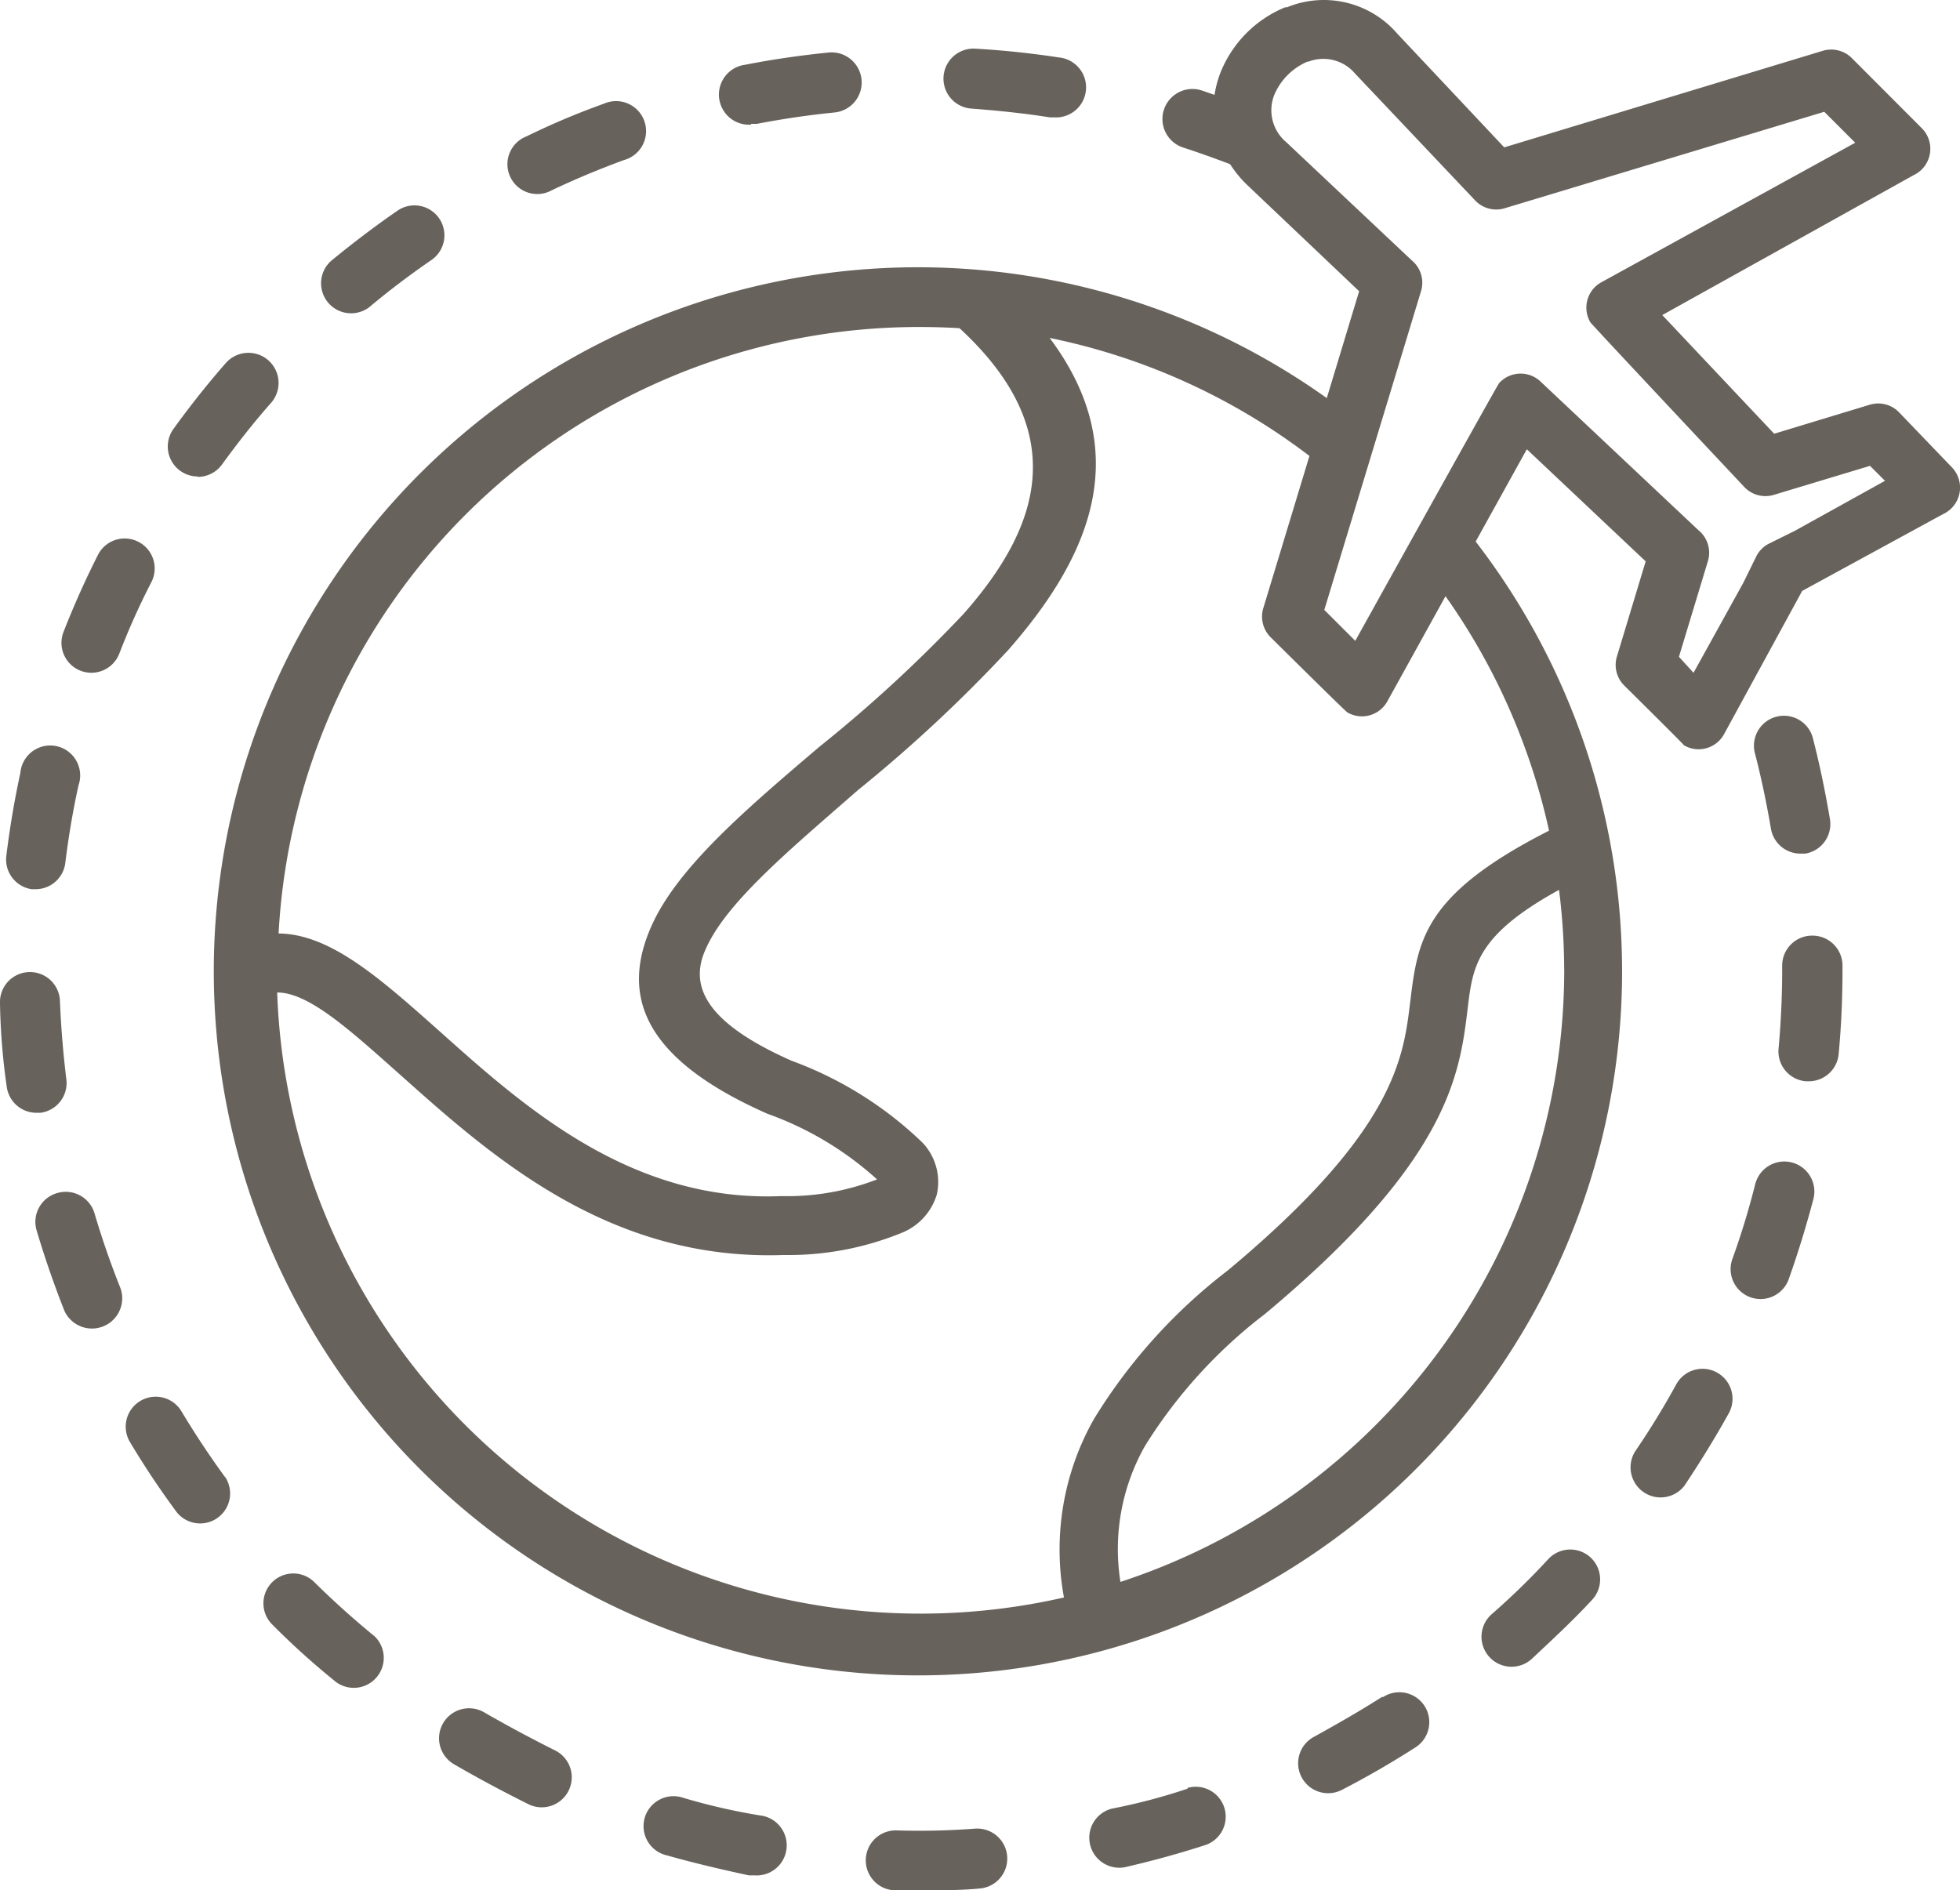 <svg xmlns="http://www.w3.org/2000/svg" width="41.917" height="40.433" viewBox="0 0 41.917 40.433">
    <g data-name="Group 2461">
        <g data-name="Group 2225">
            <g data-name="Group 265">
                <g data-name="Group 264">
                    <path data-name="Path 1896" d="m54.947 323.149-.041-.034a18.51 18.51 0 0 1-1.248-1.128.639.639 0 0 0-.9.906 16.347 16.347 0 0 0 1.332 1.207.641.641 0 1 0 .858-.953z" transform="translate(-46.953 -288.164)" style="fill:#68625c"/>
                </g>
            </g>
            <g data-name="Group 267">
                <g data-name="Group 266">
                    <path data-name="Path 1897" d="M2.386 156.233a.641.641 0 0 0-.85.547 19.699 19.699 0 0 0-.3 1.773.641.641 0 0 0 .543.718h.081a.641.641 0 0 0 .637-.564c.068-.556.162-1.115.282-1.658a.641.641 0 0 0-.393-.816z" transform="translate(-1.1 -140.252)" style="fill:#68625c"/>
                </g>
            </g>
            <g data-name="Group 269">
                <g data-name="Group 268">
                    <path data-name="Path 1898" d="M27.271 288.277a19.148 19.148 0 0 1-.927-1.4.641.641 0 0 0-.879-.223.641.641 0 0 0-.223.879 18.35 18.35 0 0 0 1 1.5.641.641 0 0 0 1.034-.756z" transform="translate(-22.463 -256.69)" style="fill:#68625c"/>
                </g>
            </g>
            <g data-name="Group 271">
                <g data-name="Group 270">
                    <path data-name="Path 1899" d="M8.893 247.618a18.298 18.298 0 0 1-.551-1.59.641.641 0 0 0-.794-.437l-.018.005a.641.641 0 0 0-.427.795c.171.573.368 1.145.59 1.709a.647.647 0 0 0 1.2-.483z" transform="translate(-6.32 -220.074)" style="fill:#68625c"/>
                </g>
            </g>
            <g data-name="Group 273">
                <g data-name="Group 272">
                    <path data-name="Path 1900" d="M13.949 114.822a.641.641 0 0 0-.861.284 18.938 18.938 0 0 0-.735 1.645.64.64 0 0 0 1.191.469 15.415 15.415 0 0 1 .688-1.534.641.641 0 0 0-.283-.864z" transform="translate(-10.994 -103.236)" style="fill:#68625c"/>
                </g>
            </g>
            <g data-name="Group 275">
                <g data-name="Group 274">
                    <path data-name="Path 1901" d="M1.419 203.848a20.58 20.58 0 0 1-.137-1.675.641.641 0 0 0-1.282.045 14.048 14.048 0 0 0 .145 1.795.641.641 0 0 0 .62.551h.1a.641.641 0 0 0 .554-.716z" transform="translate(0 -180.763)" style="fill:#68625c"/>
                </g>
            </g>
            <g data-name="Group 277">
                <g data-name="Group 276">
                    <path data-name="Path 1902" d="M146.807 18.01a.644.644 0 0 0-.7-.579c-.594.06-1.192.145-1.782.261a.644.644 0 0 0 .12 1.282v-.017h.124a18.494 18.494 0 0 1 1.667-.244.644.644 0 0 0 .571-.703z" transform="translate(-128.382 -16.308)" style="fill:#68625c"/>
                </g>
            </g>
            <g data-name="Group 279">
                <g data-name="Group 278">
                    <path data-name="Path 1903" d="M35.734 77.742a.645.645 0 0 0-.91.056c-.393.449-.769.923-1.12 1.41a.641.641 0 0 0 .517 1.017v.009a.641.641 0 0 0 .521-.265c.329-.453.679-.9 1.047-1.316a.645.645 0 0 0-.055-.911z" transform="translate(-29.994 -70.034)" style="fill:#68625c"/>
                </g>
            </g>
            <g data-name="Group 281">
                <g data-name="Group 280">
                    <path data-name="Path 1904" d="M191.344 16.874c-.59-.09-1.192-.154-1.791-.188a.642.642 0 0 0-.077 1.282c.564.043 1.124.1 1.675.188h.1a.643.643 0 0 0 .094-1.282z" transform="translate(-168.695 -15.645)" style="fill:#68625c"/>
                </g>
            </g>
            <g data-name="Group 283">
                <g data-name="Group 282">
                    <path data-name="Path 1905" d="M66.646 48.325a.641.641 0 0 0-.863-.159c-.491.338-.974.705-1.436 1.085a.642.642 0 0 0 .82.987c.427-.359.88-.7 1.342-1.017a.641.641 0 0 0 .137-.896z" transform="translate(-57.266 -43.671)" style="fill:#68625c"/>
                </g>
            </g>
            <g data-name="Group 286">
                <g data-name="Group 285">
                    <g data-name="Group 284">
                        <path data-name="Path 1906" d="M107.817 45.652z" transform="translate(-96.286 -41.518)" style="fill:#68625c"/>
                        <path data-name="Path 1907" d="M104.8 27.661a.641.641 0 0 0-.876-.417 16.015 16.015 0 0 0-1.658.7.638.638 0 1 0 .534 1.156c.5-.239 1.026-.457 1.551-.65a.641.641 0 0 0 .449-.789z" transform="translate(-91.006 -25.027)" style="fill:#68625c"/>
                    </g>
                </g>
            </g>
            <g data-name="Group 288">
                <g data-name="Group 287">
                    <path data-name="Path 1908" d="M176.345 373.645a.642.642 0 0 0-.682-.6 15.83 15.83 0 0 1-1.684.038.641.641 0 0 0-.034 1.282h.543c.427 0 .855 0 1.256-.038a.642.642 0 0 0 .601-.682z" transform="translate(-154.805 -333.933)" style="fill:#68625c"/>
                </g>
            </g>
            <g data-name="Group 290">
                <g data-name="Group 289">
                    <path data-name="Path 1909" d="M347.753 239.509a.642.642 0 0 0-.78.464c-.137.543-.3 1.081-.491 1.607a.64.64 0 0 0 1.209.421c.2-.564.376-1.141.526-1.709a.642.642 0 0 0-.464-.783z" transform="translate(-309.435 -214.646)" style="fill:#68625c"/>
                </g>
            </g>
            <g data-name="Group 292">
                <g data-name="Group 291">
                    <path data-name="Path 1910" d="M352.726 152.446c-.1-.59-.222-1.184-.372-1.761a.641.641 0 0 0-1.239.325c.141.538.256 1.094.35 1.645a.641.641 0 0 0 .624.526h.107a.641.641 0 0 0 .53-.735z" transform="translate(-313.59 -134.923)" style="fill:#68625c"/>
                </g>
            </g>
            <g data-name="Group 294">
                <g data-name="Group 293">
                    <path data-name="Path 1911" d="M80.065 17.114a.621.621 0 0 0-.122-.176l-1.132-1.179a.619.619 0 0 0-.62-.154l-2.043.62-2.393-2.538 5.372-2.991a.624.624 0 0 0 .184-1L77.8 8.182a.624.624 0 0 0-.62-.145L70.375 10.1l-2.29-2.435a2.073 2.073 0 0 0-2.359-.56h-.038a2.521 2.521 0 0 0-1.372 1.372 2.309 2.309 0 0 0-.137.5l-.261-.09a.642.642 0 1 0-.393 1.222c.329.107.658.226.987.35a2.461 2.461 0 0 0 .346.427l2.414 2.291-.692 2.286a15.059 15.059 0 1 0 3.184 3.068l1.094-1.974 2.542 2.398-.611 2.021a.62.62 0 0 0 .15.632s1.252 1.239 1.282 1.282a.62.62 0 0 0 .847-.225l.008-.014 1.671-3.064 3.017-1.645a.624.624 0 0 0 .301-.828zm-31.907.845a13.722 13.722 0 0 1 9.713-4.017q.427 0 .855.026c2.423 2.235 1.709 4.273.085 6.111a30 30 0 0 1-3.077 2.837c-1.577 1.342-3.047 2.594-3.6 3.846-.658 1.487-.175 2.833 2.483 4.008a6.986 6.986 0 0 1 2.333 1.393.069.069 0 0 0 .012.012l-.029.01a5.311 5.311 0 0 1-2.017.346c-3.222.137-5.517-1.923-7.3-3.517-1.282-1.141-2.346-2.09-3.453-2.1a13.722 13.722 0 0 1 3.995-8.955zm23.5 9.735a13.777 13.777 0 0 1-9.491 13.089 4.483 4.483 0 0 1 .526-2.91 10.6 10.6 0 0 1 2.564-2.82c3.944-3.29 4.166-5.128 4.337-6.542.107-.893.188-1.56 1.953-2.53a13.924 13.924 0 0 1 .11 1.712zm-.795-4.624a13.631 13.631 0 0 1 .47 1.645c-2.688 1.367-2.808 2.342-2.97 3.671-.145 1.2-.333 2.761-3.9 5.735A11.688 11.688 0 0 0 61.6 37.3a5.667 5.667 0 0 0-.641 3.816 13.769 13.769 0 0 1-16.826-12.94c.679 0 1.56.808 2.641 1.769 1.957 1.748 4.461 3.978 8.192 3.846a6.41 6.41 0 0 0 2.564-.491 1.282 1.282 0 0 0 .709-.8 1.222 1.222 0 0 0-.308-1.115 7.981 7.981 0 0 0-2.795-1.748c-1.808-.8-2.2-1.577-1.846-2.372.427-1 1.8-2.137 3.265-3.419a31.107 31.107 0 0 0 3.209-2.991c1.786-2.034 2.705-4.252.889-6.679a13.674 13.674 0 0 1 5.556 2.524l-.983 3.243a.624.624 0 0 0 .15.632s1.594 1.581 1.645 1.611a.62.62 0 0 0 .847-.225l.008-.014 1.243-2.247a13.74 13.74 0 0 1 1.744 3.37zm5.73-4.77-.551.273a.615.615 0 0 0-.282.286l-.273.556-1.064 1.923-.312-.342.62-2.047a.62.62 0 0 0-.2-.658l-3.372-3.175a.62.62 0 0 0-.876.008l-.017.018c-.043.047-3.077 5.513-3.077 5.513l-.662-.662 2.068-6.816a.62.62 0 0 0-.2-.662l-2.686-2.53a.889.889 0 0 1-.244-1.026 1.342 1.342 0 0 1 .7-.692h.021a.889.889 0 0 1 1 .256l2.564 2.709a.62.62 0 0 0 .632.171l6.837-2.064.662.662-5.427 2.983a.62.62 0 0 0-.247.841l.008.014c.026.047 3.295 3.526 3.295 3.526a.62.62 0 0 0 .632.167l2.055-.62.321.32z" transform="translate(-38.205 -6.948)" style="fill:#68625c"/>
                </g>
            </g>
            <g data-name="Group 296">
                <g data-name="Group 295">
                    <path data-name="Path 1912" d="m328.149 281.1-.028-.016a.641.641 0 0 0-.855.252 17.13 17.13 0 0 1-.88 1.436.643.643 0 0 0 1.051.739c.333-.5.65-1.013.94-1.534a.641.641 0 0 0-.228-.877z" transform="translate(-291.413 -251.734)" style="fill:#68625c"/>
                </g>
            </g>
            <g data-name="Group 298">
                <g data-name="Group 297">
                    <path data-name="Path 1913" d="M356.748 194.256a.641.641 0 0 0-.65.632V194.987c0 .56-.026 1.124-.077 1.684a.641.641 0 0 0 .58.7h.061a.641.641 0 0 0 .645-.594c.056-.594.081-1.2.081-1.795v-.085a.641.641 0 0 0-.64-.641z" transform="translate(-317.984 -174.244)" style="fill:#68625c"/>
                </g>
            </g>
            <g data-name="Group 300">
                <g data-name="Group 299">
                    <path data-name="Path 1914" d="M131.306 366.967a13.243 13.243 0 0 1-1.641-.376.641.641 0 1 0-.35 1.231c.573.162 1.162.3 1.752.427h.12a.644.644 0 0 0 .12-1.282z" transform="translate(-115.05 -328.137)" style="fill:#68625c"/>
                </g>
            </g>
            <g data-name="Group 302">
                <g data-name="Group 301">
                    <path data-name="Path 1915" d="M220.774 365.085a.641.641 0 0 0-.777-.395v.017a12.737 12.737 0 0 1-1.62.427.642.642 0 0 0 .282 1.252 20.532 20.532 0 0 0 1.735-.479.641.641 0 0 0 .38-.822z" transform="translate(-194.6 -326.449)" style="fill:#68625c"/>
                </g>
            </g>
            <g data-name="Group 304">
                <g data-name="Group 303">
                    <path data-name="Path 1916" d="M90.455 349.916a29.688 29.688 0 0 1-1.491-.8.642.642 0 1 0-.65 1.107c.517.3 1.051.585 1.594.855a.642.642 0 1 0 .547-1.162z" transform="translate(-78.596 -312.483)" style="fill:#68625c"/>
                </g>
            </g>
            <g data-name="Group 306">
                <g data-name="Group 305">
                    <path data-name="Path 1917" d="M299.068 317.339a.641.641 0 0 0-.895.03 15.589 15.589 0 0 1-1.205 1.175.642.642 0 1 0 .855.957c.427-.4.88-.82 1.282-1.256a.641.641 0 0 0-.037-.906z" transform="translate(-265.054 -284.029)" style="fill:#68625c"/>
                </g>
            </g>
            <g data-name="Group 308">
                <g data-name="Group 307">
                    <path data-name="Path 1918" d="M262.576 346.058a.641.641 0 0 0-.879-.221l-.03.019v-.017c-.47.3-.961.581-1.457.855a.641.641 0 1 0 .585 1.141c.53-.273 1.056-.577 1.56-.9a.641.641 0 0 0 .221-.877z" transform="translate(-232.099 -309.551)" style="fill:#68625c"/>
                </g>
            </g>
        </g>
    </g>
</svg>
